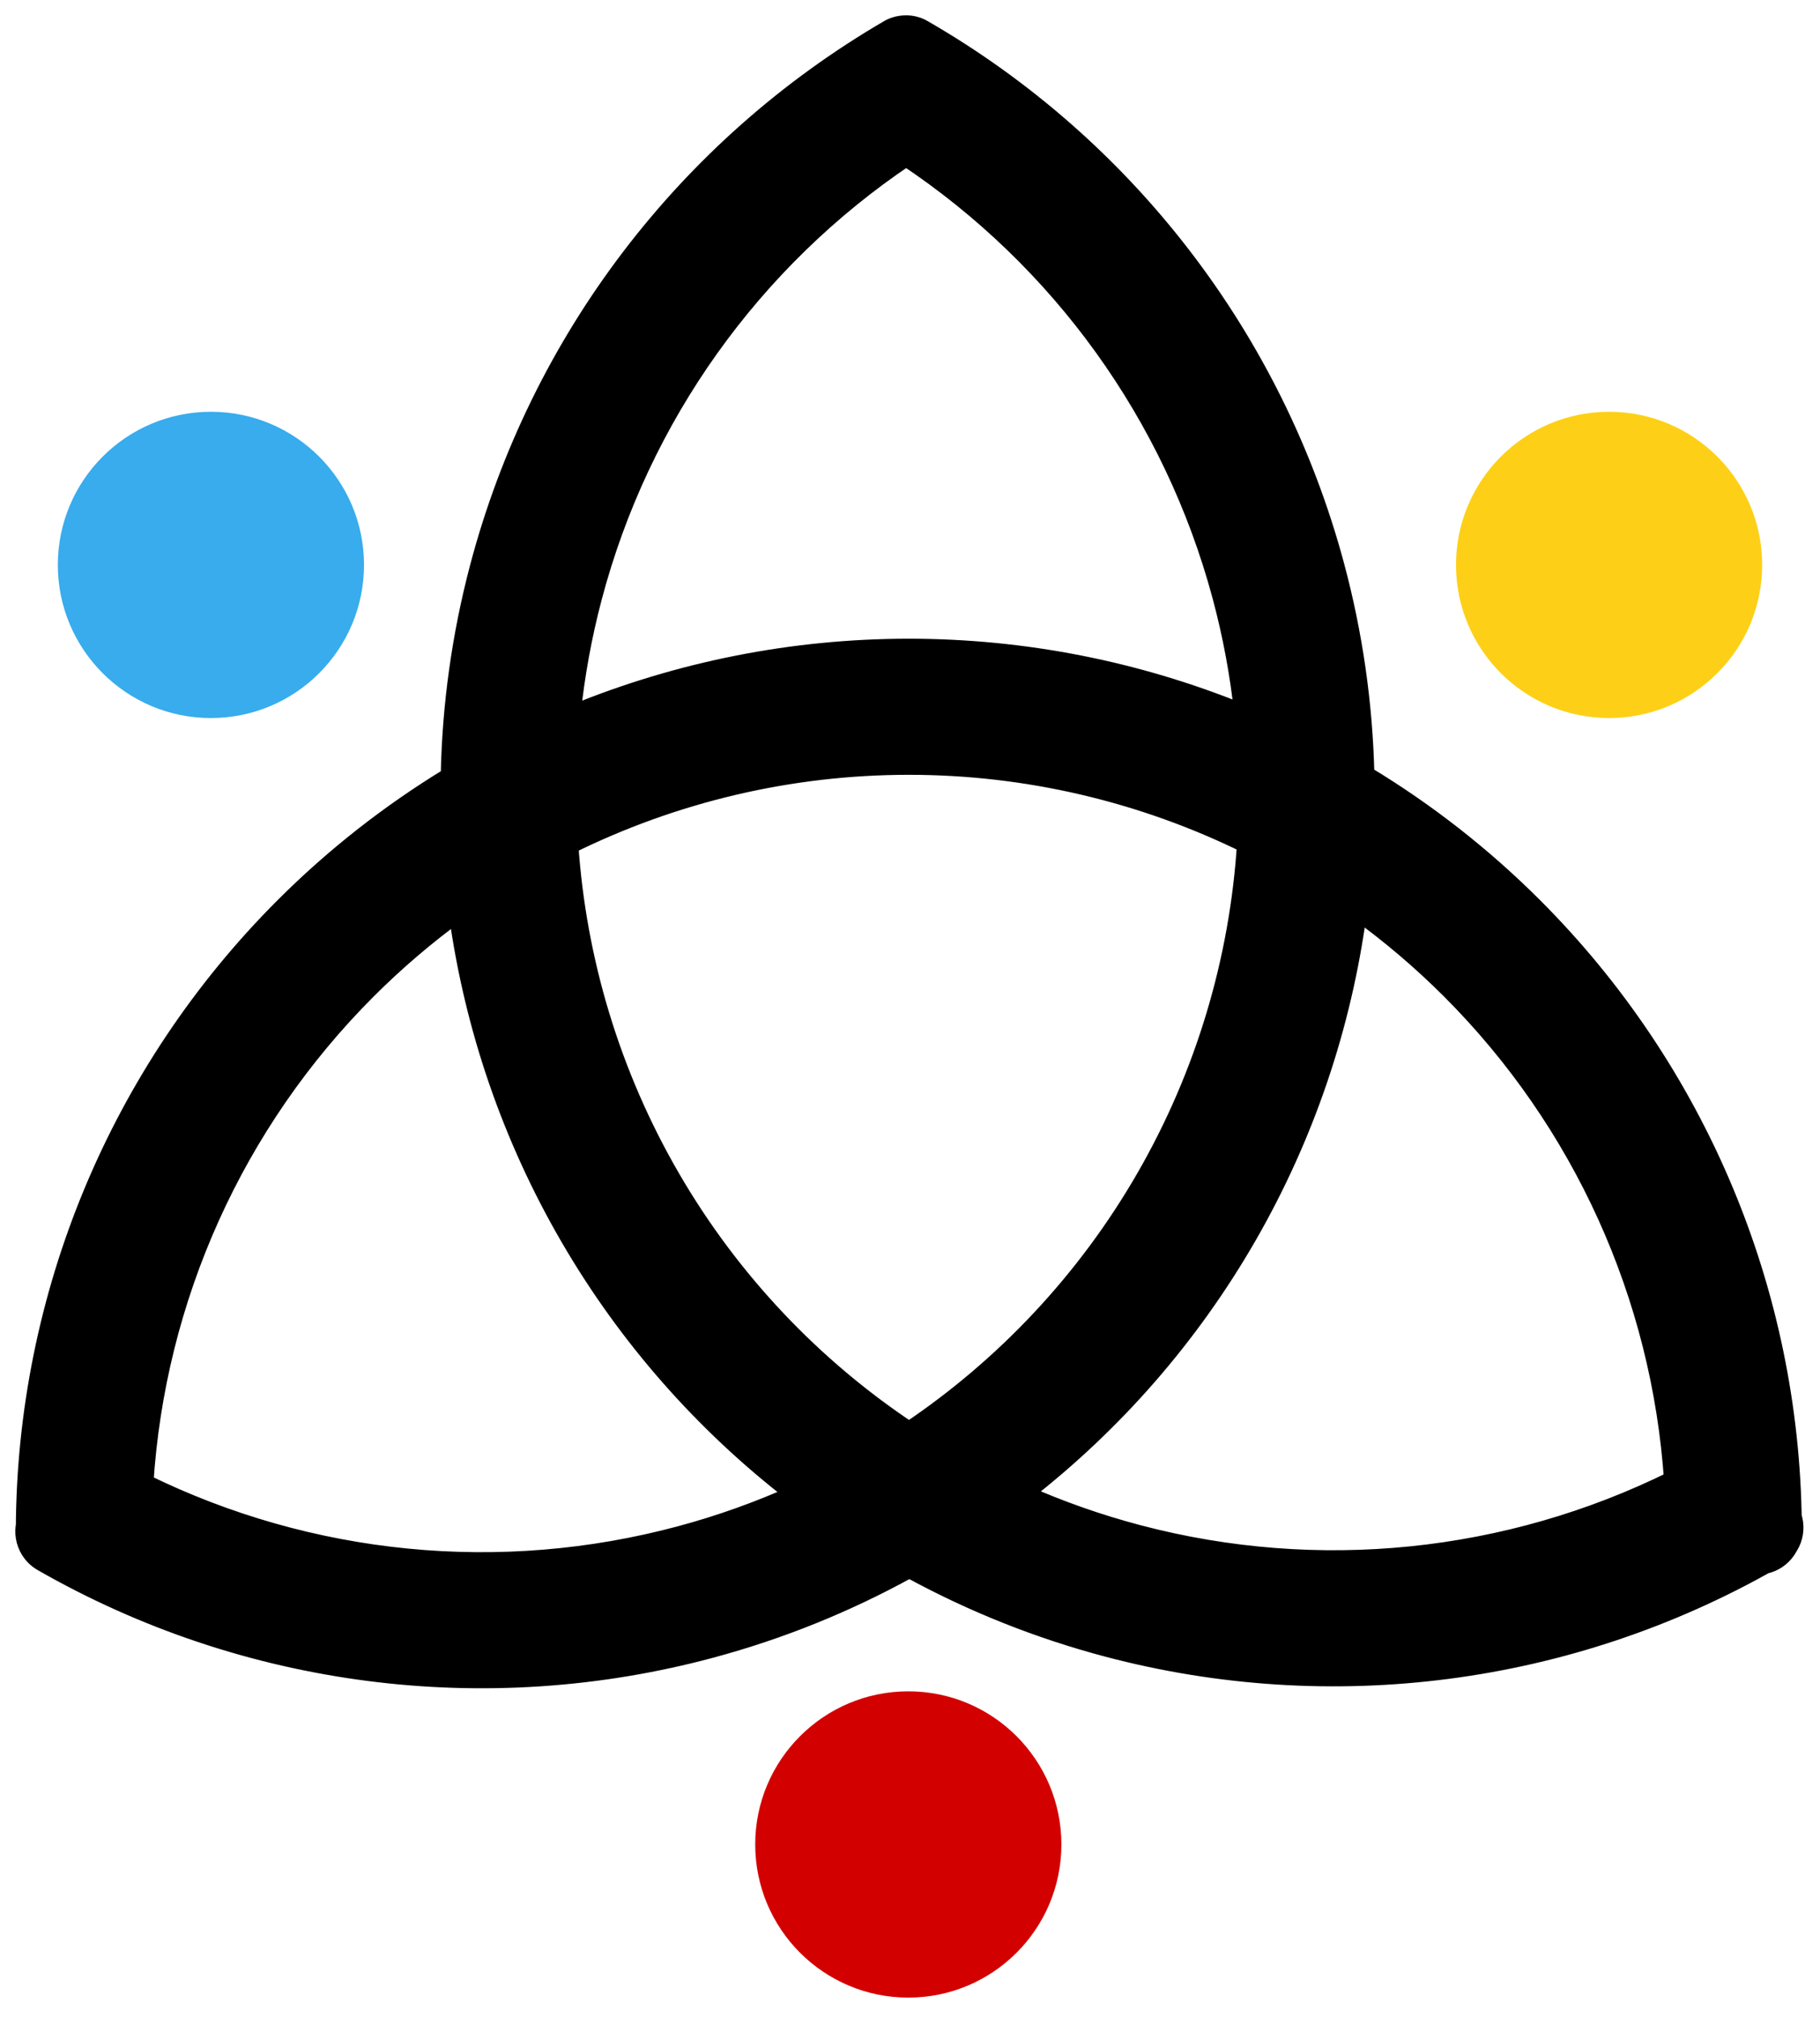 <svg width="535" height="593" viewBox="0 0 535 593" fill="none" xmlns="http://www.w3.org/2000/svg">
<g filter="url(#filter0_d_1_35)">
<path fill-rule="evenodd" clip-rule="evenodd" d="M266.327 13.033C266.346 13.001 266.386 12.991 266.418 13.009C323.842 46.108 365.773 100.657 382.991 164.663C388.205 184.048 391.023 203.819 391.5 223.561C391.587 227.139 393.495 230.43 396.557 232.282C413.648 242.62 429.574 255.052 443.933 269.411C490.218 315.696 516.48 378.262 517.143 443.648C517.145 443.83 517.194 444.009 517.286 444.166L517.57 444.655C517.704 444.885 517.626 445.18 517.396 445.313C517.394 445.315 517.391 445.316 517.388 445.318C517.244 445.402 517.155 445.556 517.156 445.722V445.722C517.156 445.979 516.948 446.188 516.691 446.188H516.144C515.968 446.188 515.795 446.234 515.642 446.321C458.798 478.667 391.504 487.464 328.203 470.757C308.588 465.58 289.848 458.083 272.328 448.531C269.185 446.817 265.38 446.825 262.245 448.553C244.781 458.179 226.09 465.756 206.514 471.022C142.676 488.195 74.643 479.382 17.296 446.527C17.014 446.365 16.916 446.005 17.078 445.723V445.723C17.13 445.634 17.157 445.533 17.157 445.43C17.357 379.4 43.674 316.117 90.379 269.411C104.534 255.257 120.211 242.975 137.026 232.725C140.083 230.861 141.981 227.561 142.053 223.981C142.45 204.301 145.174 184.581 150.281 165.235C167.196 101.145 208.872 46.396 266.143 13.027C266.17 13.011 266.205 13.02 266.221 13.047V13.047C266.243 13.085 266.298 13.085 266.319 13.047L266.327 13.033ZM172.253 214.901C165.282 217.762 157.445 212.639 158.211 205.143C159.448 193.037 161.631 180.974 164.776 169.061C179.405 113.632 213.737 65.636 261.06 33.886C264.255 31.742 268.421 31.732 271.626 33.861C319.081 65.388 353.626 113.212 368.514 168.558C371.728 180.506 373.973 192.61 375.265 204.761C376.062 212.257 368.241 217.412 361.257 214.574C331.651 202.546 299.731 196.188 267.156 196.188C234.286 196.188 202.084 202.661 172.253 214.901ZM144.375 263.392C143.339 255.928 134.969 251.733 128.876 256.167C119.031 263.331 109.698 271.294 100.98 280.012C60.411 320.581 36.206 374.455 32.614 431.378C32.372 435.217 34.461 438.82 37.913 440.516C88.895 465.576 147.425 471.393 202.62 456.546C214.752 453.282 226.523 449.074 237.84 443.992C244.715 440.905 245.229 431.555 239.262 426.95C213.947 407.413 192.371 383.014 175.966 354.845C159.42 326.433 148.807 295.339 144.375 263.392ZM157.522 244.787C157.264 240.946 159.341 237.334 162.79 235.625C194.933 219.694 230.605 211.179 267.156 211.179C303.439 211.179 338.857 219.57 370.816 235.276C374.268 236.973 376.357 240.575 376.114 244.414C373.856 280.169 363.431 315.279 345.211 346.909C327.085 378.375 302.109 404.895 272.515 424.753C269.32 426.898 265.155 426.907 261.949 424.777C232.277 405.062 207.188 378.668 188.921 347.3C170.523 315.708 159.928 280.588 157.522 244.787ZM404.808 255.711C398.698 251.296 390.34 255.523 389.333 262.994C385.034 294.891 374.578 325.963 358.201 354.392C341.922 382.652 320.45 407.161 295.212 426.822C289.266 431.454 289.823 440.802 296.712 443.858C308.065 448.894 319.868 453.052 332.029 456.262C387.188 470.82 445.573 464.777 496.369 439.598C499.817 437.889 501.894 434.276 501.636 430.436C497.838 373.861 473.677 320.357 433.332 280.012C424.429 271.109 414.885 262.993 404.808 255.711Z" fill="black"/>
<path d="M382.991 164.663L370.92 167.91L370.92 167.91L382.991 164.663ZM443.933 269.411L435.094 278.25L435.094 278.25L443.933 269.411ZM328.203 470.757L331.393 458.671L331.393 458.671L328.203 470.757ZM206.514 471.022L203.267 458.952L203.267 458.952L206.514 471.022ZM90.379 269.411L81.54 260.572L81.54 260.572L90.379 269.411ZM150.281 165.235L138.194 162.045L138.194 162.045L150.281 165.235ZM164.776 169.061L152.69 165.871L152.69 165.871L164.776 169.061ZM368.514 168.558L380.585 165.31L380.585 165.31L368.514 168.558ZM100.98 280.012L92.141 271.173L92.141 271.173L100.98 280.012ZM202.62 456.546L199.372 444.475L199.372 444.475L202.62 456.546ZM175.966 354.845L165.164 361.135L165.164 361.135L175.966 354.845ZM345.211 346.909L356.042 353.149L356.042 353.149L345.211 346.909ZM188.921 347.3L199.723 341.01L199.723 341.01L188.921 347.3ZM358.201 354.392L369.033 360.632L369.033 360.632L358.201 354.392ZM332.029 456.262L328.839 468.348L328.839 468.348L332.029 456.262ZM496.369 439.598L490.817 428.398L496.369 439.598ZM501.636 430.436L514.108 429.599L501.636 430.436ZM162.79 235.625L168.341 246.825L162.79 235.625ZM375.265 204.761L362.835 206.082L375.265 204.761ZM361.257 214.574L365.962 202.993L361.257 214.574ZM261.06 33.886L254.096 23.505L261.06 33.886ZM271.626 33.861L264.709 44.273L271.626 33.861ZM158.211 205.143L170.646 206.413L158.211 205.143ZM266.319 13.047L277.151 19.286L266.319 13.047ZM266.143 13.027L272.436 23.827L266.143 13.027ZM370.816 235.276L376.329 224.058L370.816 235.276ZM376.114 244.414L363.639 243.626L376.114 244.414ZM272.328 448.531L278.312 437.556L272.328 448.531ZM262.245 448.553L256.211 437.606L262.245 448.553ZM515.642 446.321L521.824 457.185L515.642 446.321ZM517.57 444.655L506.769 450.945L517.57 444.655ZM517.396 445.313L523.666 456.127L517.396 445.313ZM389.333 262.994L376.945 261.325L389.333 262.994ZM404.808 255.711L397.487 265.843L404.808 255.711ZM137.026 232.725L143.532 243.398L137.026 232.725ZM142.053 223.981L129.556 223.728L142.053 223.981ZM32.614 431.378L20.139 430.591L32.614 431.378ZM37.913 440.516L32.399 451.734L37.913 440.516ZM517.143 443.648L529.642 443.521L517.143 443.648ZM517.286 444.166L506.484 450.456L517.286 444.166ZM17.157 445.43L4.657 445.393L17.157 445.43ZM128.876 256.167L121.521 246.06L128.876 256.167ZM391.5 223.561L379.004 223.863L391.5 223.561ZM396.557 232.282L403.027 221.587L396.557 232.282ZM237.84 443.992L232.719 432.589L237.84 443.992ZM239.262 426.95L246.899 417.054L239.262 426.95ZM517.388 445.318L523.657 456.132L517.388 445.318ZM272.515 424.753L265.55 414.374L272.515 424.753ZM261.949 424.777L268.867 414.366L261.949 424.777ZM17.296 446.527L11.082 457.373L17.296 446.527ZM266.418 13.009L260.176 23.839L266.418 13.009ZM266.327 13.033L255.496 6.794L266.327 13.033ZM395.061 161.416C376.983 94.209 332.955 36.933 272.66 2.179L260.176 23.839C314.728 55.283 354.563 107.104 370.92 167.91L395.061 161.416ZM403.997 223.259C403.496 202.53 400.536 181.769 395.061 161.416L370.92 167.91C375.874 186.326 378.551 205.109 379.004 223.863L403.997 223.259ZM390.087 242.977C406.323 252.799 421.452 264.609 435.094 278.25L452.772 260.572C437.695 245.496 420.973 232.442 403.027 221.587L390.087 242.977ZM435.094 278.25C479.065 322.221 504.013 381.658 504.644 443.775L529.642 443.521C528.946 374.865 501.371 309.172 452.772 260.572L435.094 278.25ZM528.372 438.364L528.087 437.875L506.484 450.456L506.769 450.945L528.372 438.364ZM523.657 456.132C523.66 456.131 523.663 456.129 523.666 456.127L511.127 434.499C511.124 434.501 511.121 434.502 511.119 434.504L523.657 456.132ZM516.691 433.688H516.144V458.688H516.691V433.688ZM325.013 482.843C391.479 500.386 462.138 491.148 521.824 457.185L509.46 435.457C455.459 466.185 391.529 474.543 331.393 458.671L325.013 482.843ZM266.344 459.505C284.741 469.536 304.418 477.407 325.013 482.843L331.393 458.671C312.758 453.752 294.956 446.631 278.312 437.556L266.344 459.505ZM209.761 483.093C230.315 477.564 249.941 469.608 268.278 459.501L256.211 437.606C239.621 446.75 221.865 453.949 203.267 458.952L209.761 483.093ZM11.082 457.373C71.296 491.87 142.731 501.124 209.761 483.093L203.267 458.952C142.62 475.265 77.989 466.893 23.51 435.681L11.082 457.373ZM29.657 445.468C29.847 382.739 54.848 322.62 99.218 278.25L81.54 260.572C32.5 309.613 4.867 376.06 4.657 445.393L29.657 445.468ZM99.218 278.25C112.666 264.803 127.558 253.135 143.532 243.398L130.52 222.051C112.864 232.814 96.402 245.711 81.54 260.572L99.218 278.25ZM138.194 162.045C132.833 182.358 129.973 203.064 129.556 223.728L154.55 224.233C154.928 205.538 157.516 186.805 162.367 168.425L138.194 162.045ZM259.85 2.226C199.716 37.264 155.956 94.75 138.194 162.045L162.367 168.425C178.437 107.539 218.029 55.528 272.436 23.827L259.85 2.226ZM255.496 6.794L255.488 6.807L277.151 19.286L277.159 19.273L255.496 6.794ZM152.69 165.871C149.378 178.417 147.079 191.122 145.776 203.872L170.646 206.413C171.817 194.953 173.884 183.531 176.862 172.251L152.69 165.871ZM254.096 23.505C204.255 56.945 168.098 107.493 152.69 165.871L176.862 172.251C190.713 119.77 223.218 74.327 268.024 44.266L254.096 23.505ZM380.585 165.31C364.905 107.02 328.523 56.654 278.543 23.45L264.709 44.273C309.64 74.123 342.347 119.403 356.443 171.805L380.585 165.31ZM387.695 203.439C386.335 190.642 383.969 177.894 380.585 165.31L356.443 171.805C359.486 183.118 361.612 194.579 362.835 206.082L387.695 203.439ZM267.156 208.688C298.103 208.688 328.426 214.728 356.552 226.155L365.962 202.993C334.877 190.364 301.36 183.688 267.156 183.688V208.688ZM176.999 226.466C205.338 214.837 235.93 208.688 267.156 208.688V183.688C232.643 183.688 198.83 190.485 167.508 203.337L176.999 226.466ZM121.521 246.06C111.151 253.606 101.322 261.992 92.141 271.173L109.819 288.851C118.074 280.596 126.91 273.057 136.231 266.274L121.521 246.06ZM92.141 271.173C49.414 313.9 23.922 370.64 20.139 430.591L45.089 432.166C48.49 378.271 71.408 327.262 109.819 288.851L92.141 271.173ZM199.372 444.475C147.114 458.532 91.697 453.025 43.427 429.298L32.399 451.734C86.093 478.127 147.736 484.254 205.867 468.616L199.372 444.475ZM232.719 432.589C222.005 437.4 210.86 441.385 199.372 444.475L205.867 468.616C218.644 465.179 231.041 460.748 242.96 455.395L232.719 432.589ZM165.164 361.135C182.389 390.713 205.044 416.332 231.625 436.846L246.899 417.054C222.849 398.493 202.352 375.315 186.768 348.554L165.164 361.135ZM131.993 265.11C136.647 298.654 147.791 331.303 165.164 361.135L186.768 348.554C171.049 321.563 160.967 292.024 156.756 261.674L131.993 265.11ZM267.156 198.679C228.661 198.679 191.091 207.647 157.239 224.425L168.341 246.825C198.775 231.741 232.55 223.679 267.156 223.679V198.679ZM376.329 224.058C342.671 207.516 305.369 198.679 267.156 198.679V223.679C301.509 223.679 335.043 231.623 365.302 246.495L376.329 224.058ZM356.042 353.149C375.232 319.836 386.211 282.858 388.589 245.202L363.639 243.626C361.501 277.481 351.63 310.723 334.379 340.67L356.042 353.149ZM279.48 435.133C310.648 414.219 336.952 386.288 356.042 353.149L334.379 340.67C317.218 370.462 293.571 395.571 265.55 414.374L279.48 435.133ZM178.119 353.591C197.358 386.627 223.781 414.425 255.032 435.189L268.867 414.366C240.772 395.698 217.018 370.709 199.723 341.01L178.119 353.591ZM145.051 245.625C147.584 283.33 158.743 320.318 178.119 353.591L199.723 341.01C182.304 311.098 172.272 277.847 169.994 243.949L145.051 245.625ZM369.033 360.632C386.228 330.781 397.207 298.154 401.721 264.664L376.945 261.325C372.861 291.627 362.928 321.145 347.37 348.153L369.033 360.632ZM302.894 436.683C329.393 416.04 351.94 390.304 369.033 360.632L347.37 348.153C331.905 375 311.506 398.283 287.53 416.962L302.894 436.683ZM335.219 444.176C323.704 441.136 312.529 437.199 301.781 432.432L291.644 455.285C303.601 460.588 316.032 464.967 328.839 468.348L335.219 444.176ZM490.817 428.398C442.724 452.238 387.444 457.96 335.219 444.176L328.839 468.348C386.932 483.681 448.423 477.316 501.921 450.797L490.817 428.398ZM514.108 429.599C510.108 370.014 484.662 313.664 442.171 271.173L424.493 288.851C462.692 327.05 485.568 377.708 489.165 431.273L514.108 429.599ZM442.171 271.173C432.795 261.797 422.743 253.25 412.13 245.58L397.487 265.843C407.027 272.737 416.063 280.42 424.493 288.851L442.171 271.173ZM501.921 450.797C509.897 446.844 514.705 438.481 514.108 429.599L489.165 431.273C489.084 430.071 489.738 428.933 490.817 428.398L501.921 450.797ZM287.53 416.962C275.283 426.502 274.823 447.824 291.644 455.285L301.781 432.432C302.224 432.629 302.728 433.02 303.104 433.577C303.453 434.095 303.582 434.591 303.611 434.96C303.665 435.654 303.381 436.304 302.894 436.683L287.53 416.962ZM157.239 224.425C149.262 228.379 144.454 236.742 145.051 245.625L169.994 243.949C170.075 245.151 169.421 246.29 168.341 246.825L157.239 224.425ZM362.835 206.082C362.784 205.6 362.87 204.968 363.166 204.363C363.44 203.802 363.805 203.442 364.11 203.233C364.684 202.84 365.389 202.761 365.962 202.993L356.552 226.155C370.937 231.999 389.641 221.742 387.695 203.439L362.835 206.082ZM268.024 44.266C267.024 44.937 265.712 44.94 264.709 44.273L278.543 23.45C271.13 18.525 261.486 18.547 254.096 23.505L268.024 44.266ZM145.776 203.872C143.905 222.174 162.638 232.358 176.999 226.466L167.508 203.337C168.08 203.102 168.785 203.179 169.36 203.57C169.666 203.778 170.032 204.137 170.309 204.696C170.606 205.299 170.695 205.931 170.646 206.413L145.776 203.872ZM255.419 19.337C260.276 27.677 272.334 27.649 277.151 19.286L255.488 6.807C260.262 -1.479 272.21 -1.508 277.023 6.757L255.419 19.337ZM272.436 23.827C266.514 27.278 258.888 25.293 255.419 19.337L277.023 6.757C273.523 0.747 265.827 -1.256 259.85 2.226L272.436 23.827ZM365.302 246.495C364.221 245.963 363.563 244.828 363.639 243.626L388.589 245.202C389.15 236.322 384.315 227.982 376.329 224.058L365.302 246.495ZM278.312 437.556C271.421 433.799 263.084 433.818 256.211 437.606L268.278 459.501C267.675 459.833 266.949 459.835 266.344 459.505L278.312 437.556ZM516.144 433.688C513.79 433.688 511.487 434.303 509.46 435.457L521.824 457.185C520.102 458.165 518.146 458.688 516.144 458.688V433.688ZM504.656 445.745C504.643 439.075 510.05 433.688 516.691 433.688V458.688C523.846 458.688 529.669 452.884 529.656 445.699L504.656 445.745ZM506.769 450.945C503.431 445.215 505.363 437.841 511.127 434.499L523.666 456.127C529.89 452.519 531.977 444.555 528.372 438.364L506.769 450.945ZM401.721 264.664C401.638 265.276 401.22 265.849 400.593 266.151C400.26 266.312 399.766 266.45 399.143 266.41C398.472 266.366 397.88 266.127 397.487 265.843L412.13 245.58C397.212 234.799 379.018 245.937 376.945 261.325L401.721 264.664ZM143.532 243.398C150.235 239.312 154.392 232.082 154.55 224.233L129.556 223.728C129.569 223.04 129.931 222.41 130.52 222.051L143.532 243.398ZM20.139 430.591C19.579 439.471 24.414 447.81 32.399 451.734L43.427 429.298C44.508 429.83 45.165 430.964 45.089 432.166L20.139 430.591ZM504.644 443.775C504.667 446.113 505.296 448.417 506.484 450.456L528.087 437.875C529.092 439.6 529.622 441.547 529.642 443.521L504.644 443.775ZM27.91 451.962C29.052 449.98 29.65 447.74 29.657 445.468L4.657 445.393C4.663 443.326 5.207 441.288 6.247 439.484L27.91 451.962ZM136.231 266.274C135.839 266.559 135.248 266.8 134.577 266.846C133.954 266.889 133.46 266.753 133.127 266.593C132.499 266.293 132.078 265.722 131.993 265.11L156.756 261.674C154.623 246.299 136.397 235.234 121.521 246.06L136.231 266.274ZM379.004 223.863C379.193 231.707 383.374 238.916 390.087 242.977L403.027 221.587C403.616 221.943 403.98 222.571 403.997 223.259L379.004 223.863ZM242.96 455.395C259.746 447.858 259.19 426.539 246.899 417.054L231.625 436.846C231.136 436.468 230.849 435.819 230.9 435.125C230.927 434.757 231.055 434.26 231.401 433.74C231.774 433.181 232.277 432.788 232.719 432.589L242.96 455.395ZM511.119 434.504C507.111 436.827 504.647 441.113 504.656 445.745L529.656 445.699C529.663 449.999 527.377 453.976 523.657 456.132L511.119 434.504ZM265.55 414.374C266.551 413.702 267.864 413.699 268.867 414.366L255.032 435.189C262.446 440.115 272.089 440.093 279.48 435.133L265.55 414.374ZM23.51 435.681C29.228 438.957 31.199 446.252 27.91 451.962L6.247 439.484C2.633 445.757 4.799 453.773 11.082 457.373L23.51 435.681ZM272.66 2.179C266.663 -1.278 258.971 0.762 255.496 6.794L277.159 19.273C273.721 25.241 266.109 27.259 260.176 23.839L272.66 2.179Z" fill="black"/>
</g>
<g filter="url(#filter1_d_1_35)">
<circle cx="62" cy="162" r="45" fill="#38ACEC"/>
</g>
<g filter="url(#filter2_d_1_35)">
<circle cx="473" cy="162" r="45" fill="#FDD017"/>
</g>
<g filter="url(#filter3_d_1_35)">
<circle cx="267" cy="538" r="45" fill="#D30000"/>
</g>
<defs>
<filter id="filter0_d_1_35" x="0.498" y="0.499" width="533.64" height="499.607" filterUnits="userSpaceOnUse" color-interpolation-filters="sRGB">
<feFlood flood-opacity="0" result="BackgroundImageFix"/>
<feColorMatrix in="SourceAlpha" type="matrix" values="0 0 0 0 0 0 0 0 0 0 0 0 0 0 0 0 0 0 127 0" result="hardAlpha"/>
<feOffset dy="4"/>
<feGaussianBlur stdDeviation="2"/>
<feComposite in2="hardAlpha" operator="out"/>
<feColorMatrix type="matrix" values="0 0 0 0 0 0 0 0 0 0 0 0 0 0 0 0 0 0 0.25 0"/>
<feBlend mode="normal" in2="BackgroundImageFix" result="effect1_dropShadow_1_35"/>
<feBlend mode="normal" in="SourceGraphic" in2="effect1_dropShadow_1_35" result="shape"/>
</filter>
<filter id="filter1_d_1_35" x="11" y="115" width="102" height="102" filterUnits="userSpaceOnUse" color-interpolation-filters="sRGB">
<feFlood flood-opacity="0" result="BackgroundImageFix"/>
<feColorMatrix in="SourceAlpha" type="matrix" values="0 0 0 0 0 0 0 0 0 0 0 0 0 0 0 0 0 0 127 0" result="hardAlpha"/>
<feMorphology radius="2" operator="dilate" in="SourceAlpha" result="effect1_dropShadow_1_35"/>
<feOffset dy="4"/>
<feGaussianBlur stdDeviation="2"/>
<feComposite in2="hardAlpha" operator="out"/>
<feColorMatrix type="matrix" values="0 0 0 0 0 0 0 0 0 0 0 0 0 0 0 0 0 0 0.25 0"/>
<feBlend mode="normal" in2="BackgroundImageFix" result="effect1_dropShadow_1_35"/>
<feBlend mode="normal" in="SourceGraphic" in2="effect1_dropShadow_1_35" result="shape"/>
</filter>
<filter id="filter2_d_1_35" x="422" y="115" width="102" height="102" filterUnits="userSpaceOnUse" color-interpolation-filters="sRGB">
<feFlood flood-opacity="0" result="BackgroundImageFix"/>
<feColorMatrix in="SourceAlpha" type="matrix" values="0 0 0 0 0 0 0 0 0 0 0 0 0 0 0 0 0 0 127 0" result="hardAlpha"/>
<feMorphology radius="2" operator="dilate" in="SourceAlpha" result="effect1_dropShadow_1_35"/>
<feOffset dy="4"/>
<feGaussianBlur stdDeviation="2"/>
<feComposite in2="hardAlpha" operator="out"/>
<feColorMatrix type="matrix" values="0 0 0 0 0 0 0 0 0 0 0 0 0 0 0 0 0 0 0.25 0"/>
<feBlend mode="normal" in2="BackgroundImageFix" result="effect1_dropShadow_1_35"/>
<feBlend mode="normal" in="SourceGraphic" in2="effect1_dropShadow_1_35" result="shape"/>
</filter>
<filter id="filter3_d_1_35" x="216" y="491" width="102" height="102" filterUnits="userSpaceOnUse" color-interpolation-filters="sRGB">
<feFlood flood-opacity="0" result="BackgroundImageFix"/>
<feColorMatrix in="SourceAlpha" type="matrix" values="0 0 0 0 0 0 0 0 0 0 0 0 0 0 0 0 0 0 127 0" result="hardAlpha"/>
<feMorphology radius="2" operator="dilate" in="SourceAlpha" result="effect1_dropShadow_1_35"/>
<feOffset dy="4"/>
<feGaussianBlur stdDeviation="2"/>
<feComposite in2="hardAlpha" operator="out"/>
<feColorMatrix type="matrix" values="0 0 0 0 0 0 0 0 0 0 0 0 0 0 0 0 0 0 0.25 0"/>
<feBlend mode="normal" in2="BackgroundImageFix" result="effect1_dropShadow_1_35"/>
<feBlend mode="normal" in="SourceGraphic" in2="effect1_dropShadow_1_35" result="shape"/>
</filter>
</defs>
</svg>
